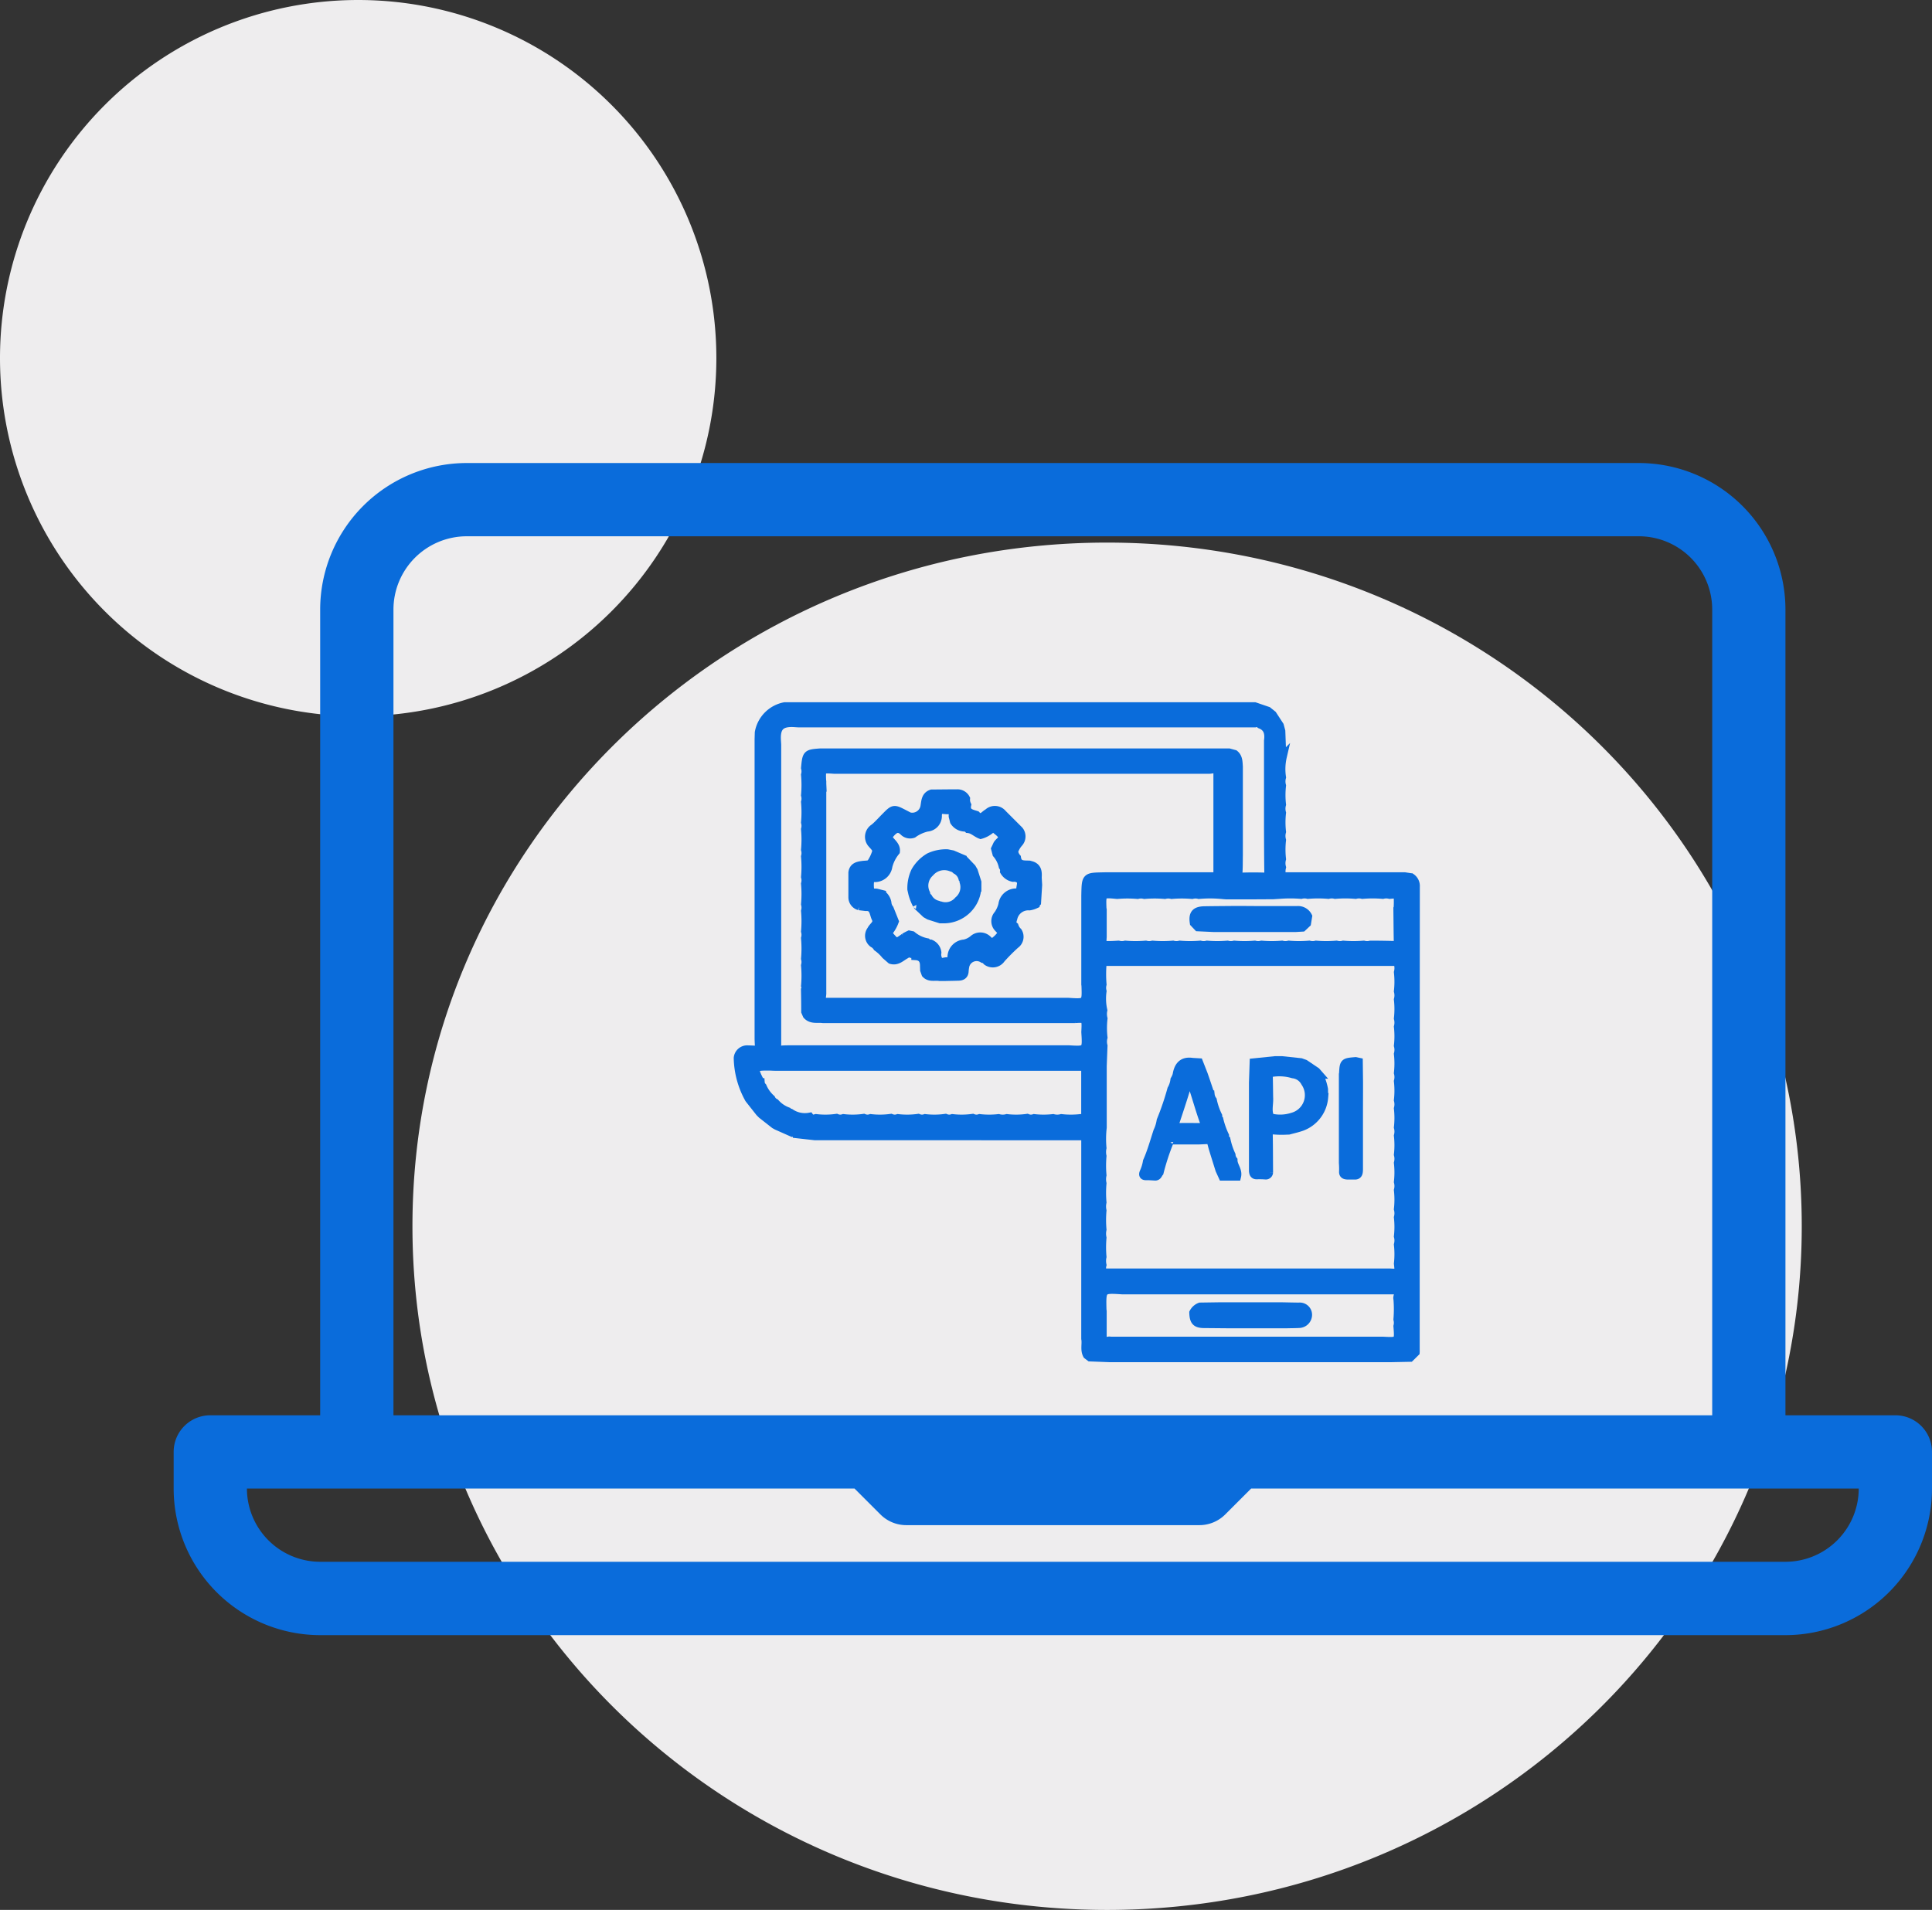 <svg xmlns="http://www.w3.org/2000/svg" width="89" height="87.999" viewBox="0 0 89 87.999">
  <rect x="0" y="0" width="89" height="87.999" fill="#333333" stroke="none"/>
  <g id="Application_Integration" data-name="Application Integration" transform="translate(-701 -249)">
    <g id="Group_601" data-name="Group 601" transform="translate(-329 -1060)">
      <path id="Union_12" data-name="Union 12" d="M-1349,53.5c0-17.4,14.327-31.5,32-31.5s32,14.1,32,31.5S-1299.327,85-1317,85-1349,70.9-1349,53.5Zm-19-40A16.5,16.5,0,0,1-1351.5-3,16.5,16.5,0,0,1-1335,13.5,16.5,16.5,0,0,1-1351.5,30,16.5,16.5,0,0,1-1368,13.5Z" transform="translate(2398 1312)" fill="#eeedee"/>
      <g id="Group_593" data-name="Group 593" transform="translate(1038 1330.334)">
        <path id="Path_721" data-name="Path 721" d="M79.312,129.208H74.249V92.083a6.757,6.757,0,0,0-6.75-6.75h-54a6.757,6.757,0,0,0-6.75,6.75v37.125H1.687A1.686,1.686,0,0,0,0,130.9v1.688a6.757,6.757,0,0,0,6.75,6.75h67.5a6.757,6.757,0,0,0,6.75-6.75V130.9A1.686,1.686,0,0,0,79.312,129.208ZM10.125,92.083A3.379,3.379,0,0,1,13.5,88.708h54a3.379,3.379,0,0,1,3.375,3.375v37.125H10.125Zm64.125,43.875H6.75a3.379,3.379,0,0,1-3.375-3.375H31.364l1.193,1.193a1.686,1.686,0,0,0,1.193.494h13.5a1.686,1.686,0,0,0,1.193-.494l1.193-1.193H77.625A3.379,3.379,0,0,1,74.249,135.958Z" transform="translate(0 -85.333)" fill="#0a6cdb"/>
      </g>
    </g>
    <g id="Layer_2" data-name="Layer 2" transform="translate(735 281.521)">
      <g id="Layer_1" data-name="Layer 1" transform="translate(0 0.03)">
        <path id="Path_796" data-name="Path 796" d="M11.064,19.815H3.535l-.81-.091a.359.359,0,0,0-.221-.063l-.719-.319-.1-.056L1.1,18.826,1,18.726l-.461-.584c-.006-.043-.012-.085-.063-.1A4.021,4.021,0,0,1,0,16.228a.423.423,0,0,1,.461-.383c.609.011.516.12.5-.5V1.545L.97,1.231A1.479,1.479,0,0,1,2.155.034l.314,0h21.02L23.8.035l.6.205.216.173.326.5.068.251.032.875c-.019.107-.063.216.036.309a2.527,2.527,0,0,0-.036.946.737.737,0,0,0,0,.382,3.941,3.941,0,0,0,0,.873.737.737,0,0,0,0,.382,3.941,3.941,0,0,0,0,.873.737.737,0,0,0,0,.382,3.941,3.941,0,0,0,0,.873.737.737,0,0,0,0,.382.77.77,0,0,0,0,.376c-.006.063.033.057.073.051H30.7l.3.046a.466.466,0,0,1,.206.426Q31.2,19.014,31.2,29.687a.675.675,0,0,1,0,.094l-.246.243-.941.019H17.15l-.933-.036-.131-.1c-.131-.238-.031-.5-.077-.747V19.869c.01-.044-.007-.063-.051-.051h-4.58ZM29.7,29.267c.747.038.747.038.69-.683a.64.64,0,0,0,0-.314,5.613,5.613,0,0,0,0-.941c-.044-.137.171-.355-.129-.412H17.712c-.962-.063-.962-.063-.941.885a.883.883,0,0,0,.01.092v1.255c.053.26.251.074.37.118H29.7ZM16.011,12.839V8.76c.019-.909,0-.869.891-.89h5.02c.16.042.218-.016.175-.176V2.988c-.125-.142-.284-.045-.427-.058H4.415c-.581-.038-.582-.038-.557.527a.188.188,0,0,0,.006.031v9.726c.01.147-.073.3.051.439H15.209c.84.056.84.056.809-.782A.187.187,0,0,1,16.011,12.839ZM1.028,17.356a.314.314,0,0,0,.093.2,1.575,1.575,0,0,0,.4.555.405.405,0,0,0,.188.188,1.424,1.424,0,0,0,.56.389c.028.059.085.059.137.071a1.192,1.192,0,0,0,.885.188c.081.114.188.092.3.063A3.679,3.679,0,0,0,4.535,19a.444.444,0,0,0,.319.011A3.684,3.684,0,0,0,5.79,19a.445.445,0,0,0,.318.011A3.684,3.684,0,0,0,7.045,19a.445.445,0,0,0,.318.011A3.684,3.684,0,0,0,8.3,19a.445.445,0,0,0,.318.011A3.684,3.684,0,0,0,9.555,19a.445.445,0,0,0,.318.011A3.679,3.679,0,0,0,10.809,19a.444.444,0,0,0,.319.011,3.878,3.878,0,0,0,.874,0,.746.746,0,0,0,.381,0A3.679,3.679,0,0,0,13.319,19a.444.444,0,0,0,.319.011,3.878,3.878,0,0,0,.874,0,.746.746,0,0,0,.381,0,3.878,3.878,0,0,0,.874,0c.2.063.292.013.24-.209V16.668c.01-.044-.006-.063-.051-.053H1.712c-.092,0-.184-.009-.277-.009-.75-.006-.776.04-.407.75ZM23.747,8.717H22.483l-.125-.009a5.75,5.75,0,0,0-1.129-.01.627.627,0,0,0-.314,0,5.547,5.547,0,0,0-.941,0,.627.627,0,0,0-.314,0,5.547,5.547,0,0,0-.941,0,.627.627,0,0,0-.314,0,5.547,5.547,0,0,0-.941,0c-.718-.068-.718-.068-.693.627a.408.408,0,0,0,.011.063v1.255c-.026.4-.026.4.373.394.125,0,.247-.011.371-.017a.622.622,0,0,0,.314,0,5.554,5.554,0,0,0,.941,0,.622.622,0,0,0,.314,0,5.553,5.553,0,0,0,.941,0,.622.622,0,0,0,.314,0,5.553,5.553,0,0,0,.941,0,.622.622,0,0,0,.314,0,5.554,5.554,0,0,0,.941,0,.622.622,0,0,0,.314,0,5.554,5.554,0,0,0,.941,0,.622.622,0,0,0,.314,0,5.554,5.554,0,0,0,.941,0,.622.622,0,0,0,.314,0,5.553,5.553,0,0,0,.941,0,.622.622,0,0,0,.314,0,5.554,5.554,0,0,0,.941,0,.622.622,0,0,0,.314,0,5.553,5.553,0,0,0,.941,0,.622.622,0,0,0,.314,0c.371,0,.743.006,1.114.016.121,0,.161-.04.158-.16-.009-.371-.011-.743-.015-1.114a.64.64,0,0,0,0-.314c.006-.132.016-.263.016-.395,0-.395,0-.395-.392-.359a.627.627,0,0,0-.314,0,5.547,5.547,0,0,0-.941,0,.627.627,0,0,0-.314,0,5.547,5.547,0,0,0-.941,0,.627.627,0,0,0-.314,0,5.547,5.547,0,0,0-.941,0,.627.627,0,0,0-.314,0,6.236,6.236,0,0,0-1,0l-.294.018Zm-5.906,3.066H16.9c-.092-.019-.171-.022-.125.112a5.687,5.687,0,0,0,0,.941.637.637,0,0,0,0,.314,2.463,2.463,0,0,0,.035.878.867.867,0,0,0,.009.381,3.878,3.878,0,0,0,0,.874.746.746,0,0,0,0,.381q-.019.47-.036.941V19.43a4.58,4.58,0,0,0-.011.941.9.9,0,0,0,0,.376,5.07,5.07,0,0,0,0,.878.9.9,0,0,0,0,.376,5.07,5.07,0,0,0,0,.878.9.9,0,0,0,0,.376,5.07,5.07,0,0,0,0,.878.9.9,0,0,0,0,.376,5.07,5.07,0,0,0,0,.878.9.9,0,0,0,0,.376.622.622,0,0,0,0,.314c-.008.053.021.056.063.047H30.012c.451.03.451.03.4-.424a3.952,3.952,0,0,0,0-.874.76.76,0,0,0,0-.381,3.953,3.953,0,0,0,0-.874.76.76,0,0,0,0-.381,3.953,3.953,0,0,0,0-.874.76.76,0,0,0,0-.381,3.953,3.953,0,0,0,0-.874.76.76,0,0,0,0-.381,3.953,3.953,0,0,0,0-.874.753.753,0,0,0,0-.381,3.953,3.953,0,0,0,0-.874.76.76,0,0,0,0-.381,3.953,3.953,0,0,0,0-.874.753.753,0,0,0,0-.381,3.953,3.953,0,0,0,0-.874.753.753,0,0,0,0-.381,3.953,3.953,0,0,0,0-.874.76.76,0,0,0,0-.381,3.953,3.953,0,0,0,0-.874.76.76,0,0,0,0-.381,3.953,3.953,0,0,0,0-.874.756.756,0,0,0,0-.385v-.058c0-.063-.041-.056-.082-.05H18.156Zm-2.322,2.635H3.912c-.251-.035-.531.057-.736-.172l-.067-.155q0-.439-.008-.874a.609.609,0,0,0,0-.314,5.427,5.427,0,0,0,0-.941.609.609,0,0,0,0-.314,5.427,5.427,0,0,0,0-.941.609.609,0,0,0,0-.314,5.427,5.427,0,0,0,0-.941.609.609,0,0,0,0-.314,5.427,5.427,0,0,0,0-.941.609.609,0,0,0,0-.314,5.427,5.427,0,0,0,0-.941.609.609,0,0,0,0-.314,5.427,5.427,0,0,0,0-.941.609.609,0,0,0,0-.314,5.427,5.427,0,0,0,0-.941.609.609,0,0,0,0-.314,5.427,5.427,0,0,0,0-.941.609.609,0,0,0,0-.314c.06-.646.068-.654.69-.7H22.615l.251.068c.183.149.171.362.188.565V6.879c-.005.27,0,.54-.018.81-.008.148.034.2.188.195.343-.011.69-.011,1.03,0,.161.006.188-.063.188-.2-.01-.666-.011-1.332-.014-2V1.607c.045-.334-.01-.619-.368-.757a.247.247,0,0,0-.251-.057H2.789C2.676.788,2.563.776,2.45.777c-.476.005-.674.2-.679.678,0,.113.011.226.016.339V15.6c-.046.17-.023.274.2.255s.452-.011.679-.015H15.212c.854.051.854.051.8-.806.031-.648.031-.648-.5-.616Z" transform="translate(0 -0.03)" fill="#0a6cdb" stroke="#0a6cdb" stroke-width="0.4"/>
        <path id="Path_797" data-name="Path 797" d="M82.73,58.08h.288a.425.425,0,0,1,.411.23.555.555,0,0,0,.053.288c-.074.357.2.4.432.474.235.254.371-.016.542-.1a.453.453,0,0,1,.669.042l.187.187.389.389.187.187a.437.437,0,0,1-.02.569,1.125,1.125,0,0,0-.222.388.533.533,0,0,0,.13.3c.051.364.334.317.584.33l.1.028c.277.09.284.313.27.546.007.115.013.233.02.35q-.025.4-.05.807l-.067.08a1,1,0,0,1-.27.082.72.72,0,0,0-.755.561c-.048.154-.079.264.058.372a.6.6,0,0,0,.161.253.43.43,0,0,1-.119.584,8.766,8.766,0,0,0-.65.654.458.458,0,0,1-.656.112.282.282,0,0,0-.173-.111A.549.549,0,0,0,83.4,66a1.755,1.755,0,0,0-.036.255c-.006.173-.107.234-.259.241-.2.007-.4.009-.6.014h-.288c-.211-.035-.447.058-.626-.131l-.062-.173c0-.065-.006-.131-.006-.2,0-.266-.109-.438-.4-.456a.288.288,0,0,0-.179-.1c-.115-.134-.2-.006-.288.042-.211.115-.388.319-.668.234l-.251-.219a1.909,1.909,0,0,0-.38-.357.493.493,0,0,0-.19-.177.427.427,0,0,1-.084-.608c.077-.177.33-.283.215-.536-.115-.221-.08-.568-.474-.543l-.3-.036a.411.411,0,0,1-.3-.391V61.717c.036-.271.241-.311.461-.34.131-.018.321-.006.379-.085a1.844,1.844,0,0,0,.254-.535c.04-.132-.115-.266-.213-.381a.471.471,0,0,1,.115-.714c.181-.152.338-.333.506-.5.385-.392.385-.392.864-.144a.584.584,0,0,0,.957-.372c.038-.227.04-.467.313-.558Zm-1.775,6.533a1.511,1.511,0,0,0,.681.326.2.2,0,0,0,.173.063.492.492,0,0,1,.3.4.53.53,0,0,0,.032.293c.094.274.318.085.476.129.12.033.173-.05.173-.166A.616.616,0,0,1,83.365,65a.986.986,0,0,0,.411-.2.478.478,0,0,1,.672.024c.07.058.161.173.24.115a1.46,1.46,0,0,0,.388-.376c.075-.11-.064-.209-.13-.288a.446.446,0,0,1-.024-.62,1.372,1.372,0,0,0,.212-.468.618.618,0,0,1,.61-.541c.081-.005.239.026.217-.115-.028-.184.145-.417-.115-.553a.418.418,0,0,0-.236-.037.6.6,0,0,1-.4-.284.324.324,0,0,0-.062-.23,1.325,1.325,0,0,0-.288-.576l-.061-.23c.028-.058.058-.12.084-.18.067-.146.3-.237.23-.409-.058-.144-.23-.241-.356-.358-.115-.076-.165.051-.239.09a1.165,1.165,0,0,1-.4.2c-.2-.075-.35-.248-.573-.27-.058-.069-.145-.061-.224-.074a.582.582,0,0,1-.419-.267c-.019-.077-.037-.154-.058-.23,0-.152.025-.331-.22-.3-.2.025-.485-.13-.493.264a.519.519,0,0,1-.484.54,1.792,1.792,0,0,0-.644.294.416.416,0,0,1-.407-.078c-.253-.256-.437-.173-.645.073-.115.134-.115.2-.008.328.119.142.28.274.255.494a1.79,1.79,0,0,0-.346.68.615.615,0,0,1-.634.535c-.074,0-.187.006-.2.082a1.526,1.526,0,0,0,.005.537c.029.115.2.066.306.086l.23.058a.611.611,0,0,1,.247.385.524.524,0,0,0,.109.288l.23.576a1.655,1.655,0,0,1-.243.441c-.045.069-.119.138,0,.2.324.377.323.376.705.1a2.045,2.045,0,0,1,.221-.12Z" transform="translate(-72.942 -54.062)" fill="#0a6cdb" stroke="#0a6cdb" stroke-width="0.4"/>
        <path id="Path_798" data-name="Path 798" d="M297.657,266.225a1.867,1.867,0,0,0,.152-.5c.2-.449.328-.922.481-1.387a1.758,1.758,0,0,0,.151-.494,12.524,12.524,0,0,0,.492-1.443,1.174,1.174,0,0,0,.143-.435,1.041,1.041,0,0,0,.1-.225c.063-.4.251-.657.707-.587l.3.018.211.538.09.259q.115.342.23.682a.538.538,0,0,0,.1.255,3.074,3.074,0,0,0,.245.716.219.219,0,0,0,.054.166,3.744,3.744,0,0,0,.264.753c0,.068,0,.139.067.188a3.261,3.261,0,0,0,.232.7.444.444,0,0,0,.09.242c0,.258.232.465.166.738h-.647l-.137-.3-.215-.686-.083-.269c-.151-.51-.029-.429-.658-.412h-1.255c-.1-.028-.134.013-.125.108a10.677,10.677,0,0,0-.449,1.38c-.058.063-.069.169-.179.177-.141-.006-.28-.021-.42-.017S297.615,266.329,297.657,266.225Zm2.869-2.071c-.307-.782-.488-1.565-.776-2.318-.206.728-.439,1.436-.677,2.142-.046.137,0,.182.143.179.413-.008.831,0,1.306,0Z" transform="translate(-278.959 -244.763)" fill="#0a6cdb" stroke="#0a6cdb" stroke-width="0.4"/>
        <path id="Path_799" data-name="Path 799" d="M445,262.915v2.761c-.006.136-.009.272-.206.255h-.314c-.109-.008-.192-.031-.181-.175a3.566,3.566,0,0,0-.009-.392v-4.078a.171.171,0,0,0,.007-.031c.029-.521.029-.521.565-.565l.13.028.011.941v.251Z" transform="translate(-416.413 -244.335)" fill="#0a6cdb" stroke="#0a6cdb" stroke-width="0.4"/>
        <path id="Path_800" data-name="Path 800" d="M381.267,260.483l.113.129a2.428,2.428,0,0,1,.235.685l.007.376a1.567,1.567,0,0,1-1.014,1.343c-.195.07-.4.114-.6.169l-.251.009a4.492,4.492,0,0,1-.5-.02c-.16-.023-.191.036-.188.182.011.589.011,1.178.014,1.768a.132.132,0,0,1-.146.129,3.657,3.657,0,0,0-.388-.009c-.144.011-.165-.075-.176-.181v-4.078l.031-.913h0l.973-.1h.314l.872.093.185.068Zm-2.113,2.124a1.84,1.84,0,0,0,1.016-.03,1.042,1.042,0,0,0,.594-1.6.728.728,0,0,0-.565-.386,2.216,2.216,0,0,0-.979-.063c-.126.007-.152.071-.149.181.009.321.011.643.016.963C379.109,261.989,378.989,262.309,379.154,262.607Z" transform="translate(-354.638 -243.66)" fill="#0a6cdb" stroke="#0a6cdb" stroke-width="0.4"/>
        <path id="Path_801" data-name="Path 801" d="M337.774,149.706h1.631a.5.5,0,0,1,.5.274l-.051.314-.2.188-.314.019h-3.765l-.728-.034-.178-.188c-.063-.405.063-.557.473-.565.458-.007.916-.01,1.374-.014h.376Z" transform="translate(-313.659 -140.309)" fill="#0a6cdb" stroke="#0a6cdb" stroke-width="0.4"/>
        <path id="Path_802" data-name="Path 802" d="M338.755,441.518h-2.823l-1-.009c-.381,0-.488-.112-.5-.508a.561.561,0,0,1,.3-.267l.878-.013h2.9c.259.005.518.012.778.014a.365.365,0,0,1,.4.346.411.411,0,0,1-.4.424C339.109,441.514,338.931,441.514,338.755,441.518Z" transform="translate(-313.446 -413.069)" fill="#0a6cdb" stroke="#0a6cdb" stroke-width="0.4"/>
        <path id="Path_803" data-name="Path 803" d="M120,102.825l-.144-.082-.367-.347c-.006-.032-.015-.062-.052-.071a2.338,2.338,0,0,1-.2-.515l-.042-.187a1.821,1.821,0,0,1,.173-.835,1.765,1.765,0,0,1,.636-.642,1.828,1.828,0,0,1,.836-.169l.234.047.469.2c.005.039.037.044.066.052l.35.365.083.143.163.509,0,.234a1.537,1.537,0,0,1-1.461,1.46l-.234,0Zm1.6-1.55c-.006-.06.005-.126-.055-.168a.618.618,0,0,0-.307-.384.418.418,0,0,0-.21-.118.871.871,0,0,0-.995.238.817.817,0,0,0-.187.973.281.281,0,0,0,.1.187.7.7,0,0,0,.422.333c.036.053.091.038.141.041a.778.778,0,0,0,.841-.24A.8.8,0,0,0,121.6,101.276Z" transform="translate(-111.196 -93.197)" fill="#0a6cdb" stroke="#0a6cdb" stroke-width="0.4"/>
      </g>
    </g>
  </g>
</svg>
